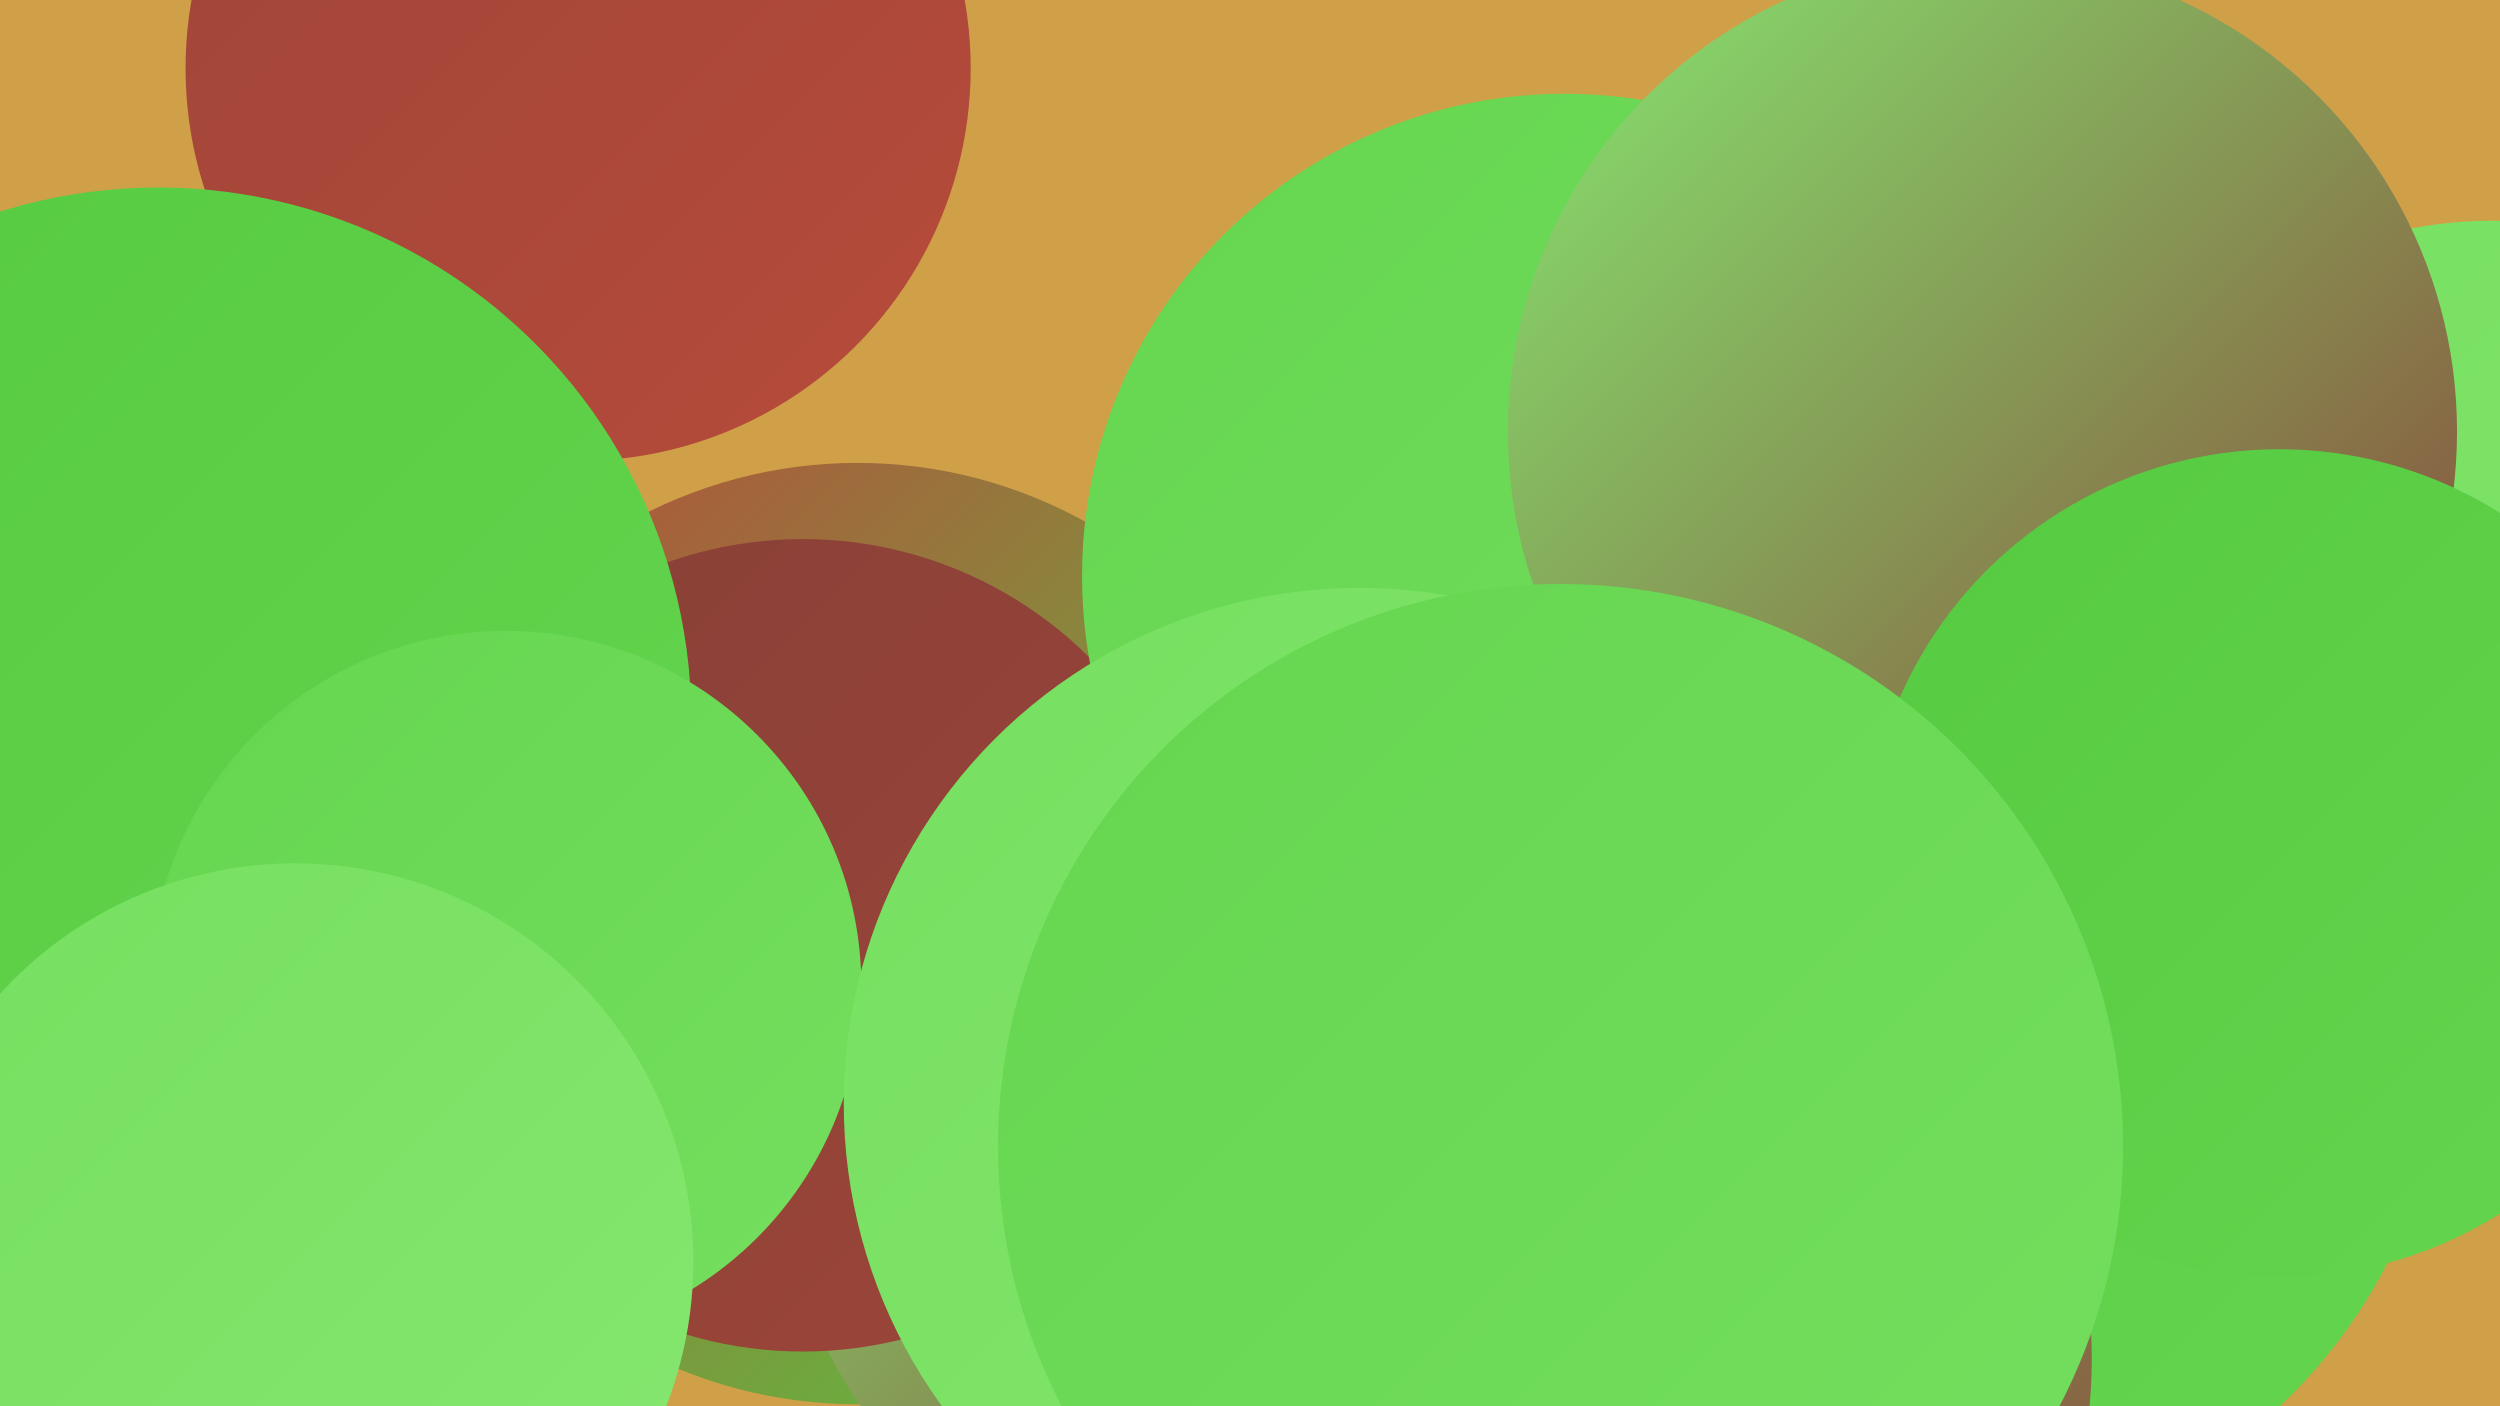 <?xml version="1.0" encoding="UTF-8"?><svg width="1280" height="720" xmlns="http://www.w3.org/2000/svg"><defs><linearGradient id="grad0" x1="0%" y1="0%" x2="100%" y2="100%"><stop offset="0%" style="stop-color:#874037;stop-opacity:1" /><stop offset="100%" style="stop-color:#9e4539;stop-opacity:1" /></linearGradient><linearGradient id="grad1" x1="0%" y1="0%" x2="100%" y2="100%"><stop offset="0%" style="stop-color:#9e4539;stop-opacity:1" /><stop offset="100%" style="stop-color:#b74b3a;stop-opacity:1" /></linearGradient><linearGradient id="grad2" x1="0%" y1="0%" x2="100%" y2="100%"><stop offset="0%" style="stop-color:#b74b3a;stop-opacity:1" /><stop offset="100%" style="stop-color:#55ca40;stop-opacity:1" /></linearGradient><linearGradient id="grad3" x1="0%" y1="0%" x2="100%" y2="100%"><stop offset="0%" style="stop-color:#55ca40;stop-opacity:1" /><stop offset="100%" style="stop-color:#65d54f;stop-opacity:1" /></linearGradient><linearGradient id="grad4" x1="0%" y1="0%" x2="100%" y2="100%"><stop offset="0%" style="stop-color:#65d54f;stop-opacity:1" /><stop offset="100%" style="stop-color:#75df5f;stop-opacity:1" /></linearGradient><linearGradient id="grad5" x1="0%" y1="0%" x2="100%" y2="100%"><stop offset="0%" style="stop-color:#75df5f;stop-opacity:1" /><stop offset="100%" style="stop-color:#86e770;stop-opacity:1" /></linearGradient><linearGradient id="grad6" x1="0%" y1="0%" x2="100%" y2="100%"><stop offset="0%" style="stop-color:#86e770;stop-opacity:1" /><stop offset="100%" style="stop-color:#874037;stop-opacity:1" /></linearGradient></defs><rect width="1280" height="720" fill="#d0a048" /><circle cx="983" cy="524" r="269" fill="url(#grad3)" /><circle cx="1276" cy="332" r="219" fill="url(#grad5)" /><circle cx="439" cy="478" r="241" fill="url(#grad2)" /><circle cx="621" cy="594" r="220" fill="url(#grad6)" /><circle cx="945" cy="422" r="204" fill="url(#grad1)" /><circle cx="296" cy="35" r="201" fill="url(#grad1)" /><circle cx="138" cy="611" r="184" fill="url(#grad6)" /><circle cx="823" cy="696" r="248" fill="url(#grad6)" /><circle cx="835" cy="418" r="205" fill="url(#grad1)" /><circle cx="411" cy="484" r="208" fill="url(#grad0)" /><circle cx="81" cy="369" r="273" fill="url(#grad3)" /><circle cx="925" cy="278" r="218" fill="url(#grad4)" /><circle cx="801" cy="295" r="247" fill="url(#grad4)" /><circle cx="960" cy="468" r="190" fill="url(#grad5)" /><circle cx="259" cy="505" r="182" fill="url(#grad4)" /><circle cx="151" cy="646" r="204" fill="url(#grad5)" /><circle cx="696" cy="565" r="264" fill="url(#grad5)" /><circle cx="1015" cy="221" r="243" fill="url(#grad6)" /><circle cx="1167" cy="442" r="212" fill="url(#grad3)" /><circle cx="799" cy="587" r="288" fill="url(#grad4)" /></svg>